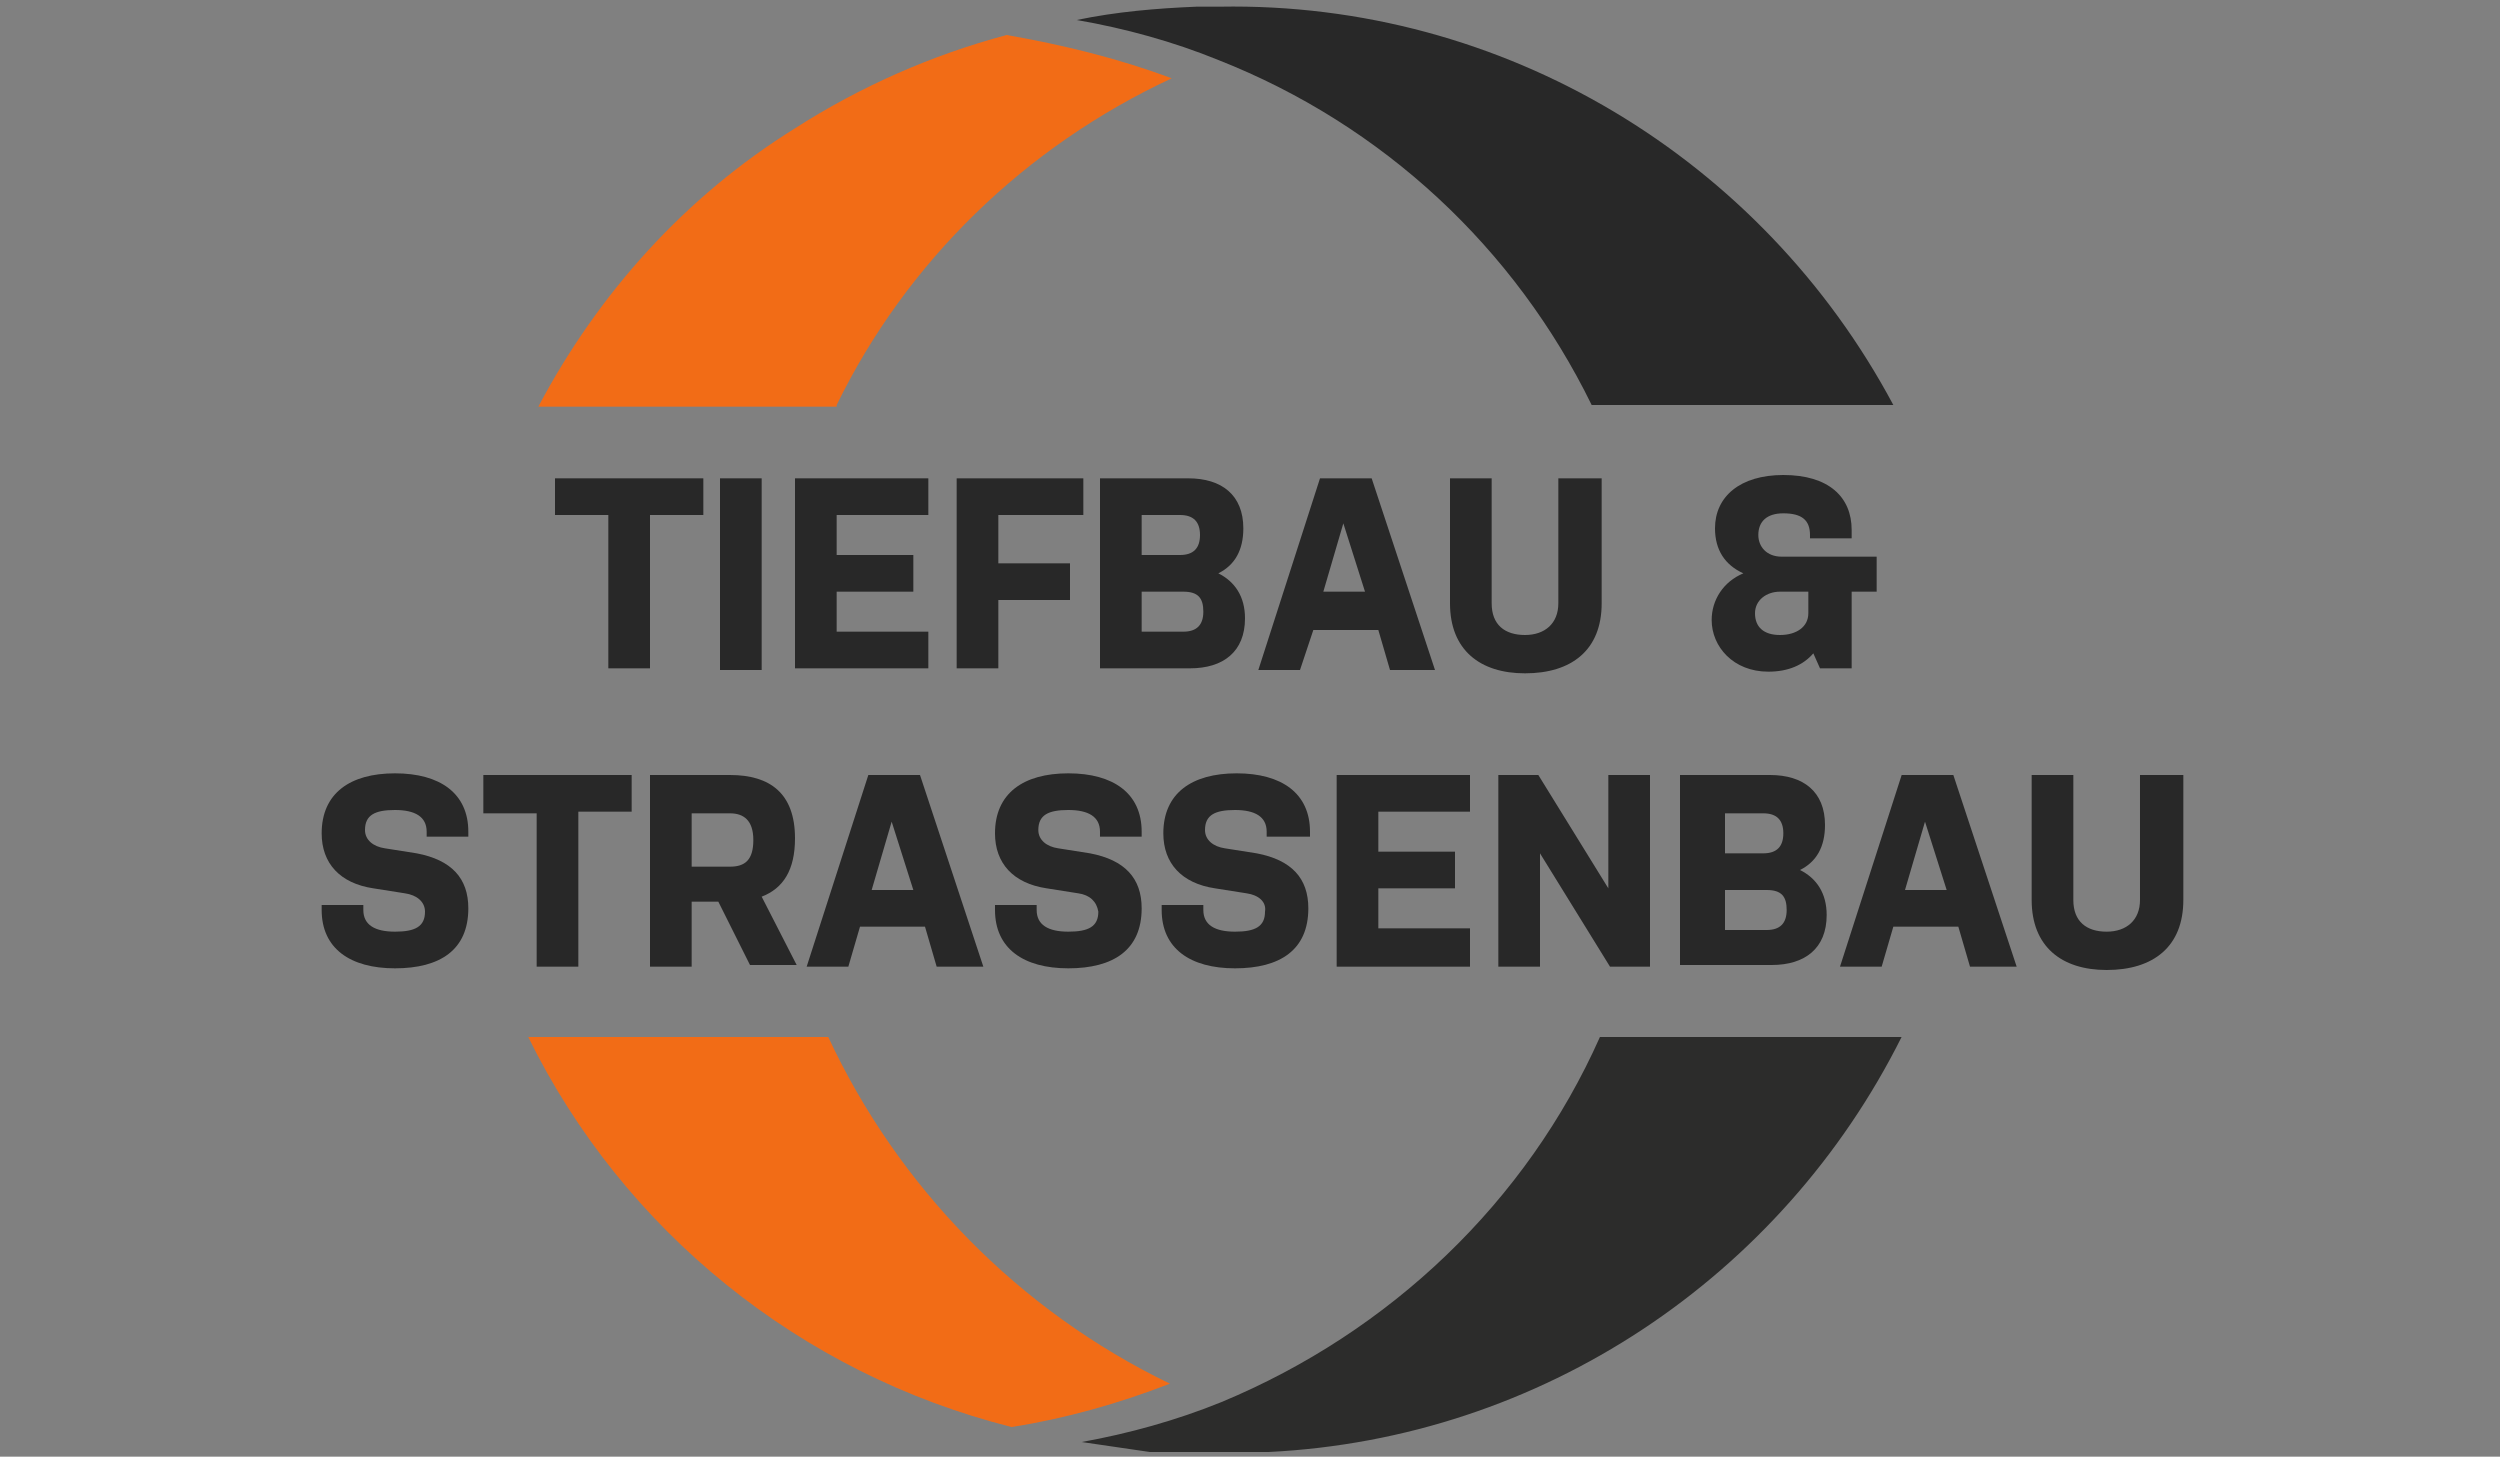 <?xml version="1.0" encoding="utf-8"?>
<!-- Generator: Adobe Illustrator 24.2.1, SVG Export Plug-In . SVG Version: 6.00 Build 0)  -->
<svg version="1.1" id="Ebene_1" xmlns="http://www.w3.org/2000/svg" xmlns:xlink="http://www.w3.org/1999/xlink" x="0px" y="0px"
	 viewBox="0 0 150 87.4" style="enable-background:new 0 0 150 87.4;" xml:space="preserve">
<rect x="0" y="0" width="150" height="87.4" fill="#808080" stroke="none"/>
<style type="text/css">
	.st0{fill:#2C2C2B;}
	.st1{fill:#F26C16;}
	.st2{fill:#FFFFFF;}
	.st3{fill:#282828;}
</style>
<g>
	<g transform="translate(0 0)">
		<g transform="translate(4.82)">
			<g transform="translate(1.275 1.121)">
				<path class="st0" d="M89.9,61.1C85.5,71,77.3,78.8,67.2,83c-2.7,1.1-5.6,1.9-8.4,2.4c1.4,0.2,2.7,0.4,4.1,0.6h7.1
					c16.4-0.8,30.8-10.5,38-24.9H89.9z"/>
				<g>
					<polygon class="st1" points="64,81.9 64,81.8 64,81.8 					"/>
					<path class="st1" d="M43.6,61.1h-18c5.7,11.6,16.3,20.2,29,23.4c3.2-0.5,6.4-1.4,9.5-2.6C55,77.5,47.8,70.1,43.6,61.1z"/>
				</g>
			</g>
			<g transform="translate(0 32.187)">
				<g>
					<path class="st2" d="M22.8,16.5h-0.4l0.3-0.4C22.8,16.2,22.8,16.3,22.8,16.5z"/>
				</g>
			</g>
		</g>
	</g>
	<path class="st3" d="M73.1,3.6C83,7.5,90.9,14.9,95.5,24.3h18.1C105.7,9.5,90.2,0.1,73.2,0.4h-1.4c-2.4,0.1-4.8,0.3-7.2,0.8
		C67.5,1.7,70.4,2.5,73.1,3.6L73.1,3.6z"/>
	<g>
		<path class="st3" d="M33.2,28.7h9v2.2h-3.2v9.2h-2.5v-9.2h-3.2V28.7z"/>
		<path class="st3" d="M43.2,28.7h2.5v11.5h-2.5V28.7z"/>
		<path class="st3" d="M47.7,28.7h8v2.2h-5.5v2.4h4.6v2.2h-4.6v2.4h5.5v2.2h-8V28.7z"/>
		<path class="st3" d="M57.4,28.7H65v2.2h-5.1v2.9h4.3V36h-4.3v4.1h-2.5V28.7z"/>
		<path class="st3" d="M66,28.7h5.3c2,0,3.3,1,3.3,3c0,1.3-0.5,2.2-1.5,2.7c1,0.5,1.6,1.4,1.6,2.7c0,2-1.3,3-3.3,3H66V28.7z
			 M68.5,33.3h2.3c0.8,0,1.2-0.4,1.2-1.2c0-0.8-0.4-1.2-1.2-1.2h-2.3V33.3z M68.5,37.9H71c0.8,0,1.2-0.4,1.2-1.2
			c0-0.8-0.3-1.2-1.2-1.2h-2.5V37.9z"/>
		<path class="st3" d="M86.1,40.2h-2.7l-0.7-2.4h-3.9L78,40.2h-2.5l3.7-11.5h3.1L86.1,40.2z M79.4,35.5h2.5l-1.3-4.1L79.4,35.5z"/>
		<path class="st3" d="M96.1,28.7v7.5c0,2.8-1.8,4.2-4.6,4.2c-2.7,0-4.5-1.4-4.5-4.2v-7.5h2.5v7.5c0,1.3,0.8,1.9,2,1.9
			c1.2,0,2-0.7,2-1.9v-7.5H96.1z"/>
		<path class="st3" d="M112.6,35.5h-1.5v4.6h-1.9l-0.4-0.9c-0.6,0.7-1.5,1.1-2.7,1.1c-2.1,0-3.4-1.5-3.4-3.1c0-1.2,0.7-2.3,1.9-2.8
			c-1.1-0.5-1.7-1.4-1.7-2.7c0-1.9,1.5-3.2,4.1-3.2c2.7,0,4.1,1.3,4.1,3.3v0.5h-2.5v-0.2c0-0.9-0.5-1.3-1.6-1.3
			c-1,0-1.5,0.5-1.5,1.3c0,0.7,0.5,1.3,1.4,1.3h5.7V35.5z M108.6,35.5h-1.8c-0.8,0-1.5,0.5-1.5,1.3c0,0.8,0.5,1.3,1.5,1.3
			c1,0,1.7-0.5,1.7-1.3V35.5z"/>
		<path class="st3" d="M24.3,53.6l-1.9-0.3c-2-0.3-3.1-1.5-3.1-3.3c0-2.4,1.7-3.6,4.4-3.6s4.4,1.2,4.4,3.5v0.3h-2.5v-0.3
			c0-0.9-0.7-1.3-1.9-1.3c-1.2,0-1.8,0.3-1.8,1.2c0,0.6,0.5,1,1.2,1.1l1.9,0.3c2.1,0.4,3.1,1.5,3.1,3.3c0,2.5-1.7,3.6-4.4,3.6
			s-4.4-1.2-4.4-3.5v-0.3h2.5v0.3c0,0.9,0.7,1.3,1.9,1.3c1.2,0,1.8-0.3,1.8-1.2C25.5,54.1,25,53.7,24.3,53.6z"/>
		<path class="st3" d="M28.9,46.5h9v2.2h-3.2V58h-2.5v-9.2h-3.2V46.5z"/>
		<path class="st3" d="M38.9,46.5h4.9c2.4,0,3.9,1.1,3.9,3.8c0,1.9-0.7,3-2,3.5l2.1,4.1H45l-1.9-3.8h-1.6V58h-2.5V46.5z M41.5,52
			h2.3c0.9,0,1.4-0.4,1.4-1.6s-0.6-1.6-1.4-1.6h-2.3V52z"/>
		<path class="st3" d="M59,58h-2.8l-0.7-2.4h-3.9L50.9,58h-2.5l3.7-11.5h3.1L59,58z M52.3,53.4h2.5l-1.3-4.1L52.3,53.4z"/>
		<path class="st3" d="M64.7,53.6l-1.9-0.3c-2-0.3-3.1-1.5-3.1-3.3c0-2.4,1.7-3.6,4.4-3.6c2.7,0,4.4,1.2,4.4,3.5v0.3h-2.5v-0.3
			c0-0.9-0.7-1.3-1.9-1.3c-1.2,0-1.8,0.3-1.8,1.2c0,0.6,0.5,1,1.2,1.1l1.9,0.3c2.1,0.4,3.1,1.5,3.1,3.3c0,2.5-1.7,3.6-4.4,3.6
			c-2.7,0-4.4-1.2-4.4-3.5v-0.3h2.5v0.3c0,0.9,0.7,1.3,1.9,1.3c1.2,0,1.8-0.3,1.8-1.2C65.8,54.1,65.4,53.7,64.7,53.6z"/>
		<path class="st3" d="M74.8,53.6l-1.9-0.3c-2-0.3-3.1-1.5-3.1-3.3c0-2.4,1.7-3.6,4.4-3.6c2.7,0,4.4,1.2,4.4,3.5v0.3H76v-0.3
			c0-0.9-0.7-1.3-1.9-1.3c-1.2,0-1.8,0.3-1.8,1.2c0,0.6,0.5,1,1.2,1.1l1.9,0.3c2.1,0.4,3.1,1.5,3.1,3.3c0,2.5-1.7,3.6-4.4,3.6
			c-2.7,0-4.4-1.2-4.4-3.5v-0.3h2.5v0.3c0,0.9,0.7,1.3,1.9,1.3c1.2,0,1.8-0.3,1.8-1.2C76,54.1,75.5,53.7,74.8,53.6z"/>
		<path class="st3" d="M80.2,46.5h8v2.2h-5.5v2.4h4.6v2.2h-4.6v2.4h5.5V58h-8V46.5z"/>
		<path class="st3" d="M92.4,51.2V58h-2.5V46.5h2.4l4.2,6.8v-6.8H99V58h-2.4L92.4,51.2z"/>
		<path class="st3" d="M100.9,46.5h5.3c2,0,3.3,1,3.3,3c0,1.3-0.5,2.2-1.5,2.7c1,0.5,1.6,1.4,1.6,2.7c0,2-1.3,3-3.3,3h-5.5V46.5z
			 M103.5,51.2h2.3c0.8,0,1.2-0.4,1.2-1.2c0-0.8-0.4-1.2-1.2-1.2h-2.3V51.2z M103.5,55.8h2.5c0.8,0,1.2-0.4,1.2-1.2
			s-0.3-1.2-1.2-1.2h-2.5V55.8z"/>
		<path class="st3" d="M121,58h-2.8l-0.7-2.4h-3.9l-0.7,2.4h-2.5l3.7-11.5h3.1L121,58z M114.3,53.4h2.5l-1.3-4.1L114.3,53.4z"/>
		<path class="st3" d="M131,46.5V54c0,2.8-1.8,4.2-4.6,4.2c-2.7,0-4.5-1.4-4.5-4.2v-7.5h2.5V54c0,1.3,0.8,1.9,2,1.9
			c1.2,0,2-0.7,2-1.9v-7.5H131z"/>
	</g>
	<path class="st1" d="M50.2,24.3c4.2-8.6,11.3-15.5,20.1-19.6c-3.2-1.2-6.5-2-9.9-2.6c-4.5,1.2-8.8,3.1-12.7,5.6
		c-6.6,4.1-11.8,9.9-15.4,16.7H50.2z"/>
</g>
</svg>
